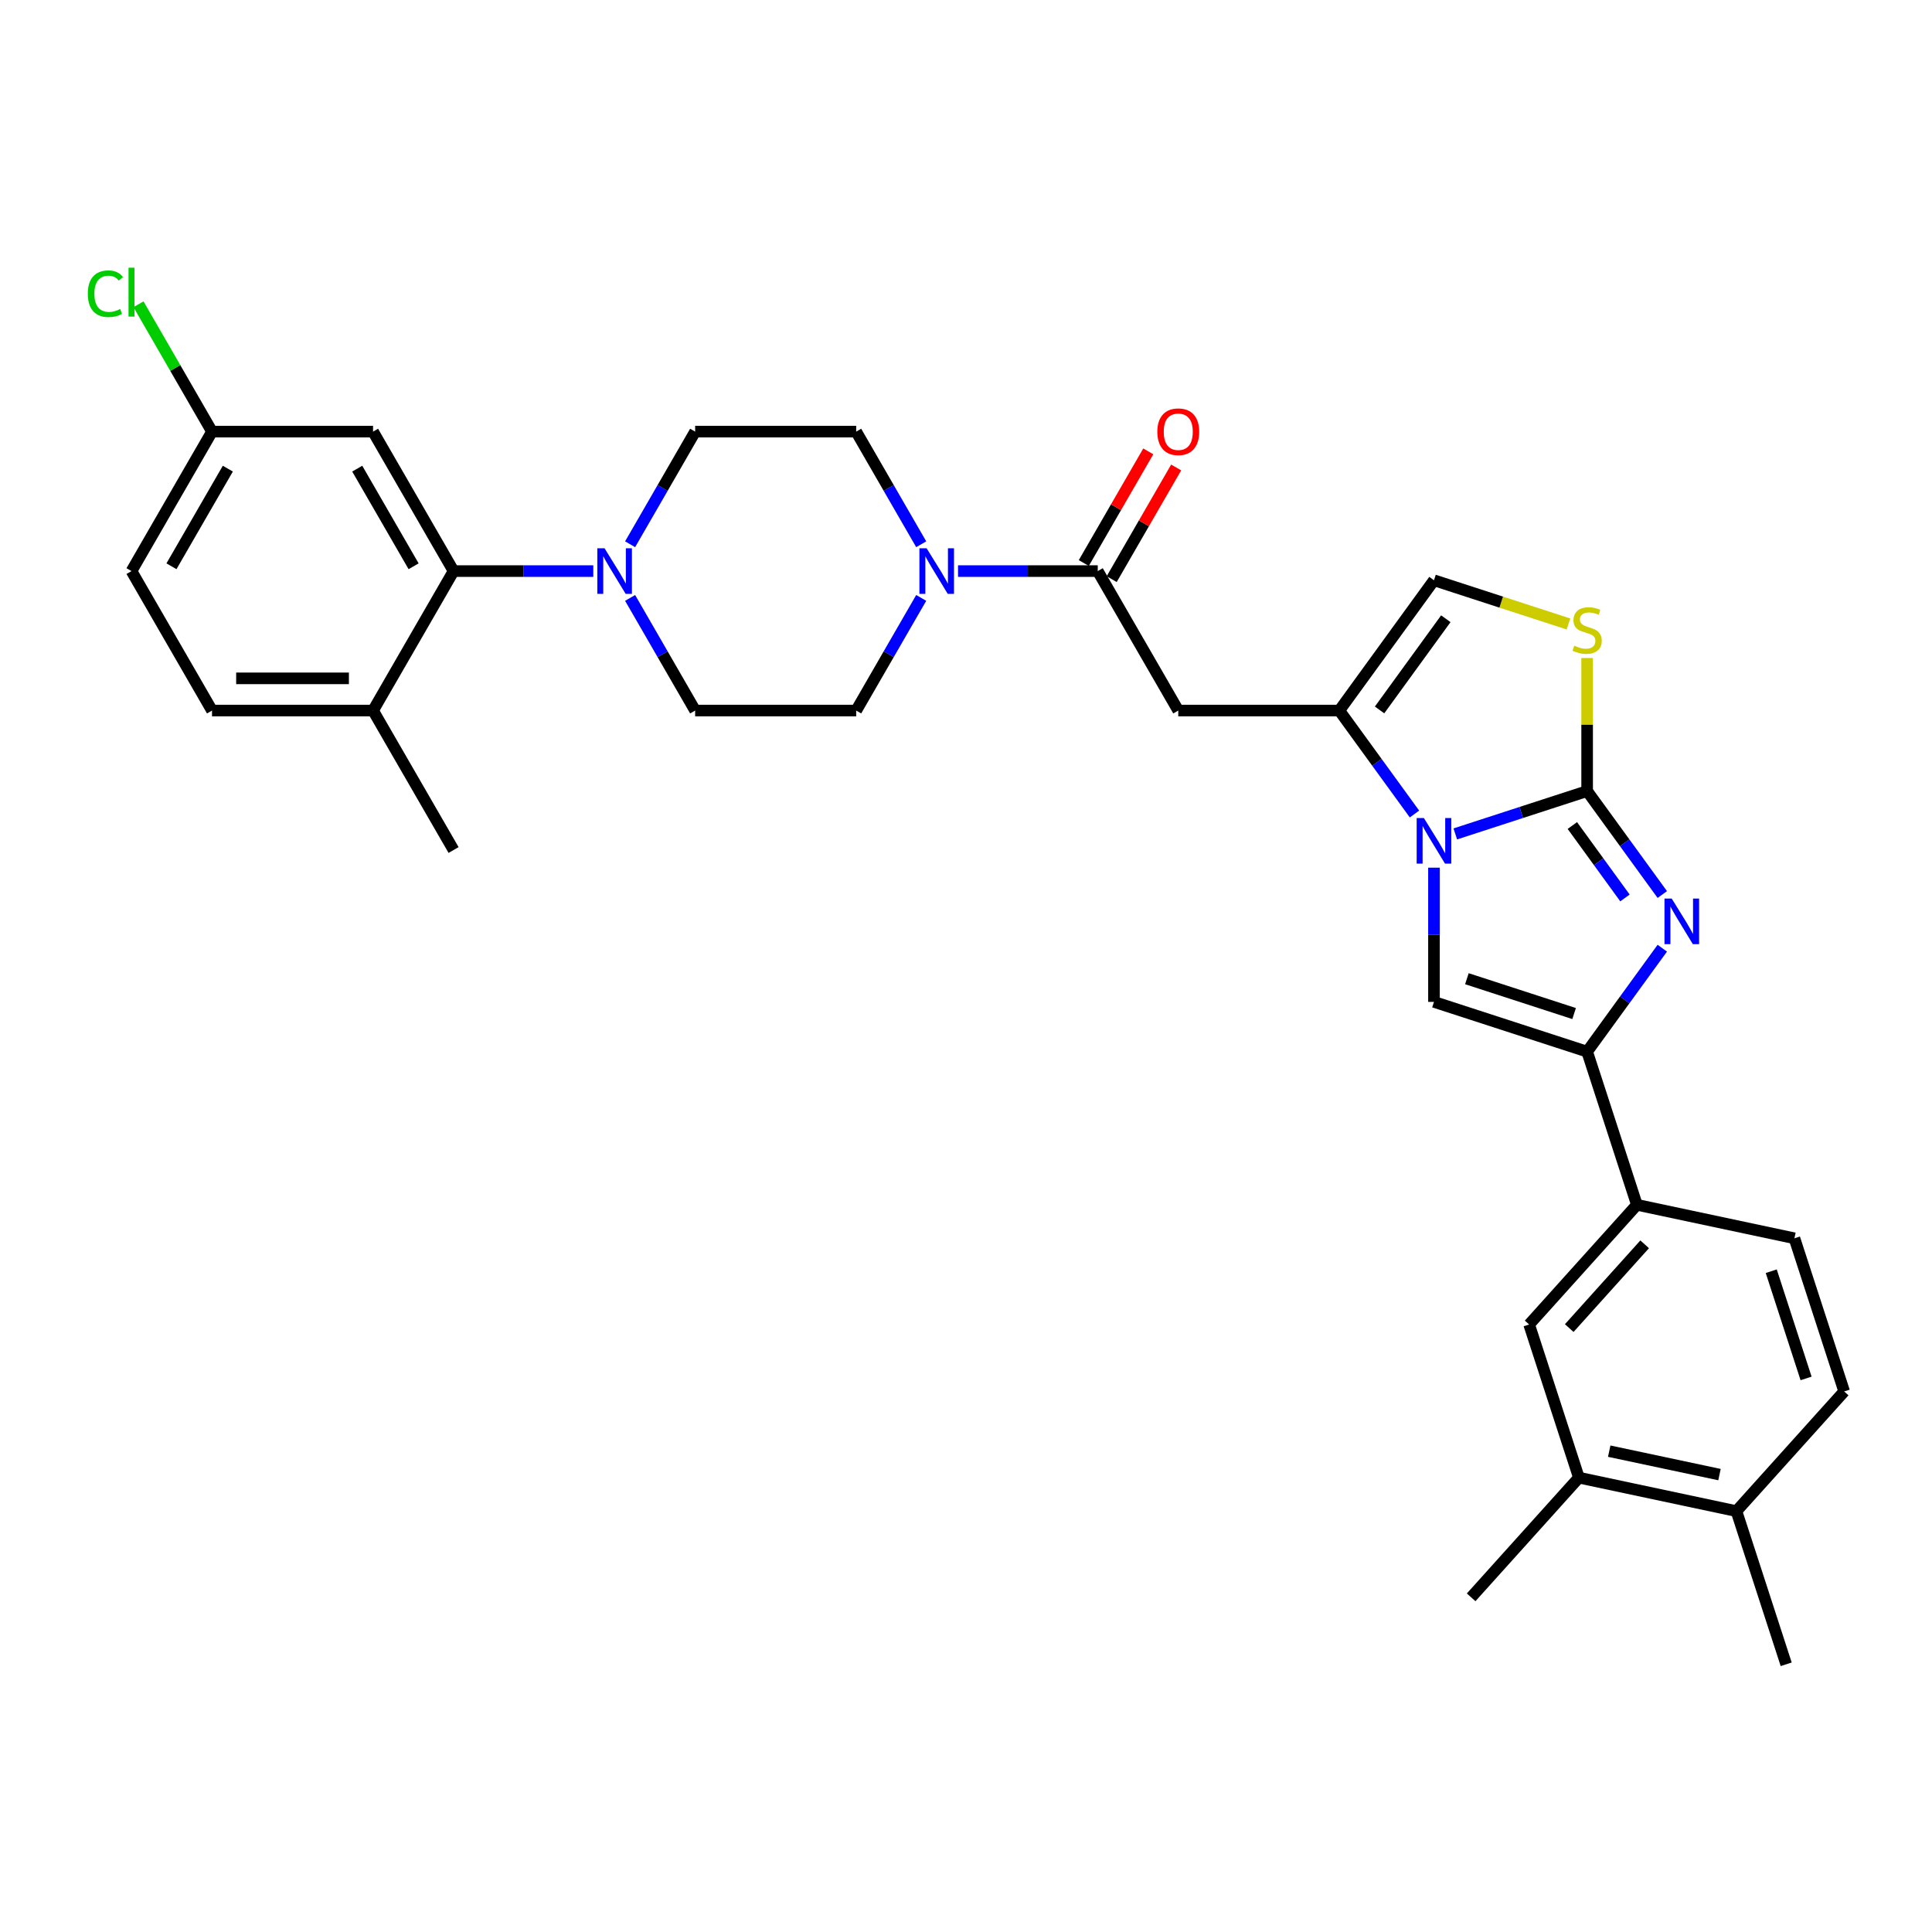 <?xml version='1.0' encoding='iso-8859-1'?>
<svg version='1.1' baseProfile='full'
              xmlns='http://www.w3.org/2000/svg'
                      xmlns:rdkit='http://www.rdkit.org/xml'
                      xmlns:xlink='http://www.w3.org/1999/xlink'
                  xml:space='preserve'
width='1000px' height='1000px' viewBox='0 0 1000 1000'>
<!-- END OF HEADER -->
<rect style='opacity:1.0;fill:#FFFFFF;stroke:none' width='1000' height='1000' x='0' y='0'> </rect>
<path class='bond-0' d='M 821.495,409.46 L 787.376,420.546' style='fill:none;fill-rule:evenodd;stroke:#000000;stroke-width:6px;stroke-linecap:butt;stroke-linejoin:miter;stroke-opacity:1' />
<path class='bond-0' d='M 787.376,420.546 L 753.256,431.633' style='fill:none;fill-rule:evenodd;stroke:#0000FF;stroke-width:6px;stroke-linecap:butt;stroke-linejoin:miter;stroke-opacity:1' />
<path class='bond-1' d='M 821.495,409.46 L 840.948,436.235' style='fill:none;fill-rule:evenodd;stroke:#000000;stroke-width:6px;stroke-linecap:butt;stroke-linejoin:miter;stroke-opacity:1' />
<path class='bond-1' d='M 840.948,436.235 L 860.401,463.009' style='fill:none;fill-rule:evenodd;stroke:#0000FF;stroke-width:6px;stroke-linecap:butt;stroke-linejoin:miter;stroke-opacity:1' />
<path class='bond-1' d='M 813.844,427.292 L 827.461,446.034' style='fill:none;fill-rule:evenodd;stroke:#000000;stroke-width:6px;stroke-linecap:butt;stroke-linejoin:miter;stroke-opacity:1' />
<path class='bond-1' d='M 827.461,446.034 L 841.078,464.776' style='fill:none;fill-rule:evenodd;stroke:#0000FF;stroke-width:6px;stroke-linecap:butt;stroke-linejoin:miter;stroke-opacity:1' />
<path class='bond-5' d='M 821.495,409.46 L 821.495,375.026' style='fill:none;fill-rule:evenodd;stroke:#000000;stroke-width:6px;stroke-linecap:butt;stroke-linejoin:miter;stroke-opacity:1' />
<path class='bond-5' d='M 821.495,375.026 L 821.495,340.592' style='fill:none;fill-rule:evenodd;stroke:#CCCC00;stroke-width:6px;stroke-linecap:butt;stroke-linejoin:miter;stroke-opacity:1' />
<path class='bond-3' d='M 732.13,421.331 L 712.678,394.557' style='fill:none;fill-rule:evenodd;stroke:#0000FF;stroke-width:6px;stroke-linecap:butt;stroke-linejoin:miter;stroke-opacity:1' />
<path class='bond-3' d='M 712.678,394.557 L 693.225,367.783' style='fill:none;fill-rule:evenodd;stroke:#000000;stroke-width:6px;stroke-linecap:butt;stroke-linejoin:miter;stroke-opacity:1' />
<path class='bond-4' d='M 742.22,449.105 L 742.22,483.84' style='fill:none;fill-rule:evenodd;stroke:#0000FF;stroke-width:6px;stroke-linecap:butt;stroke-linejoin:miter;stroke-opacity:1' />
<path class='bond-4' d='M 742.22,483.84 L 742.22,518.574' style='fill:none;fill-rule:evenodd;stroke:#000000;stroke-width:6px;stroke-linecap:butt;stroke-linejoin:miter;stroke-opacity:1' />
<path class='bond-2' d='M 860.401,490.783 L 840.948,517.557' style='fill:none;fill-rule:evenodd;stroke:#0000FF;stroke-width:6px;stroke-linecap:butt;stroke-linejoin:miter;stroke-opacity:1' />
<path class='bond-2' d='M 840.948,517.557 L 821.495,544.332' style='fill:none;fill-rule:evenodd;stroke:#000000;stroke-width:6px;stroke-linecap:butt;stroke-linejoin:miter;stroke-opacity:1' />
<path class='bond-12' d='M 821.495,544.332 L 847.254,623.607' style='fill:none;fill-rule:evenodd;stroke:#000000;stroke-width:6px;stroke-linecap:butt;stroke-linejoin:miter;stroke-opacity:1' />
<path class='bond-33' d='M 821.495,544.332 L 742.22,518.574' style='fill:none;fill-rule:evenodd;stroke:#000000;stroke-width:6px;stroke-linecap:butt;stroke-linejoin:miter;stroke-opacity:1' />
<path class='bond-33' d='M 814.756,524.613 L 759.263,506.582' style='fill:none;fill-rule:evenodd;stroke:#000000;stroke-width:6px;stroke-linecap:butt;stroke-linejoin:miter;stroke-opacity:1' />
<path class='bond-6' d='M 693.225,367.783 L 609.87,367.783' style='fill:none;fill-rule:evenodd;stroke:#000000;stroke-width:6px;stroke-linecap:butt;stroke-linejoin:miter;stroke-opacity:1' />
<path class='bond-32' d='M 693.225,367.783 L 742.22,300.347' style='fill:none;fill-rule:evenodd;stroke:#000000;stroke-width:6px;stroke-linecap:butt;stroke-linejoin:miter;stroke-opacity:1' />
<path class='bond-32' d='M 714.061,367.466 L 748.358,320.261' style='fill:none;fill-rule:evenodd;stroke:#000000;stroke-width:6px;stroke-linecap:butt;stroke-linejoin:miter;stroke-opacity:1' />
<path class='bond-11' d='M 811.843,322.969 L 777.031,311.658' style='fill:none;fill-rule:evenodd;stroke:#CCCC00;stroke-width:6px;stroke-linecap:butt;stroke-linejoin:miter;stroke-opacity:1' />
<path class='bond-11' d='M 777.031,311.658 L 742.22,300.347' style='fill:none;fill-rule:evenodd;stroke:#000000;stroke-width:6px;stroke-linecap:butt;stroke-linejoin:miter;stroke-opacity:1' />
<path class='bond-7' d='M 609.87,367.783 L 568.192,295.595' style='fill:none;fill-rule:evenodd;stroke:#000000;stroke-width:6px;stroke-linecap:butt;stroke-linejoin:miter;stroke-opacity:1' />
<path class='bond-8' d='M 568.192,295.595 L 532.032,295.595' style='fill:none;fill-rule:evenodd;stroke:#000000;stroke-width:6px;stroke-linecap:butt;stroke-linejoin:miter;stroke-opacity:1' />
<path class='bond-8' d='M 532.032,295.595 L 495.873,295.595' style='fill:none;fill-rule:evenodd;stroke:#0000FF;stroke-width:6px;stroke-linecap:butt;stroke-linejoin:miter;stroke-opacity:1' />
<path class='bond-21' d='M 575.411,299.763 L 592.096,270.862' style='fill:none;fill-rule:evenodd;stroke:#000000;stroke-width:6px;stroke-linecap:butt;stroke-linejoin:miter;stroke-opacity:1' />
<path class='bond-21' d='M 592.096,270.862 L 608.782,241.962' style='fill:none;fill-rule:evenodd;stroke:#FF0000;stroke-width:6px;stroke-linecap:butt;stroke-linejoin:miter;stroke-opacity:1' />
<path class='bond-21' d='M 560.973,291.427 L 577.659,262.527' style='fill:none;fill-rule:evenodd;stroke:#000000;stroke-width:6px;stroke-linecap:butt;stroke-linejoin:miter;stroke-opacity:1' />
<path class='bond-21' d='M 577.659,262.527 L 594.344,233.626' style='fill:none;fill-rule:evenodd;stroke:#FF0000;stroke-width:6px;stroke-linecap:butt;stroke-linejoin:miter;stroke-opacity:1' />
<path class='bond-17' d='M 476.819,281.708 L 459.989,252.557' style='fill:none;fill-rule:evenodd;stroke:#0000FF;stroke-width:6px;stroke-linecap:butt;stroke-linejoin:miter;stroke-opacity:1' />
<path class='bond-17' d='M 459.989,252.557 L 443.159,223.407' style='fill:none;fill-rule:evenodd;stroke:#000000;stroke-width:6px;stroke-linecap:butt;stroke-linejoin:miter;stroke-opacity:1' />
<path class='bond-18' d='M 476.819,309.482 L 459.989,338.632' style='fill:none;fill-rule:evenodd;stroke:#0000FF;stroke-width:6px;stroke-linecap:butt;stroke-linejoin:miter;stroke-opacity:1' />
<path class='bond-18' d='M 459.989,338.632 L 443.159,367.783' style='fill:none;fill-rule:evenodd;stroke:#000000;stroke-width:6px;stroke-linecap:butt;stroke-linejoin:miter;stroke-opacity:1' />
<path class='bond-9' d='M 326.144,309.482 L 342.974,338.632' style='fill:none;fill-rule:evenodd;stroke:#0000FF;stroke-width:6px;stroke-linecap:butt;stroke-linejoin:miter;stroke-opacity:1' />
<path class='bond-9' d='M 342.974,338.632 L 359.804,367.783' style='fill:none;fill-rule:evenodd;stroke:#000000;stroke-width:6px;stroke-linecap:butt;stroke-linejoin:miter;stroke-opacity:1' />
<path class='bond-10' d='M 307.09,295.595 L 270.93,295.595' style='fill:none;fill-rule:evenodd;stroke:#0000FF;stroke-width:6px;stroke-linecap:butt;stroke-linejoin:miter;stroke-opacity:1' />
<path class='bond-10' d='M 270.93,295.595 L 234.771,295.595' style='fill:none;fill-rule:evenodd;stroke:#000000;stroke-width:6px;stroke-linecap:butt;stroke-linejoin:miter;stroke-opacity:1' />
<path class='bond-35' d='M 326.144,281.708 L 342.974,252.557' style='fill:none;fill-rule:evenodd;stroke:#0000FF;stroke-width:6px;stroke-linecap:butt;stroke-linejoin:miter;stroke-opacity:1' />
<path class='bond-35' d='M 342.974,252.557 L 359.804,223.407' style='fill:none;fill-rule:evenodd;stroke:#000000;stroke-width:6px;stroke-linecap:butt;stroke-linejoin:miter;stroke-opacity:1' />
<path class='bond-13' d='M 234.771,295.595 L 193.093,223.407' style='fill:none;fill-rule:evenodd;stroke:#000000;stroke-width:6px;stroke-linecap:butt;stroke-linejoin:miter;stroke-opacity:1' />
<path class='bond-13' d='M 214.082,293.102 L 184.907,242.571' style='fill:none;fill-rule:evenodd;stroke:#000000;stroke-width:6px;stroke-linecap:butt;stroke-linejoin:miter;stroke-opacity:1' />
<path class='bond-16' d='M 234.771,295.595 L 193.093,367.783' style='fill:none;fill-rule:evenodd;stroke:#000000;stroke-width:6px;stroke-linecap:butt;stroke-linejoin:miter;stroke-opacity:1' />
<path class='bond-14' d='M 847.254,623.607 L 791.478,685.552' style='fill:none;fill-rule:evenodd;stroke:#000000;stroke-width:6px;stroke-linecap:butt;stroke-linejoin:miter;stroke-opacity:1' />
<path class='bond-14' d='M 851.276,644.054 L 812.233,687.416' style='fill:none;fill-rule:evenodd;stroke:#000000;stroke-width:6px;stroke-linecap:butt;stroke-linejoin:miter;stroke-opacity:1' />
<path class='bond-23' d='M 847.254,623.607 L 928.787,640.938' style='fill:none;fill-rule:evenodd;stroke:#000000;stroke-width:6px;stroke-linecap:butt;stroke-linejoin:miter;stroke-opacity:1' />
<path class='bond-26' d='M 193.093,223.407 L 109.738,223.407' style='fill:none;fill-rule:evenodd;stroke:#000000;stroke-width:6px;stroke-linecap:butt;stroke-linejoin:miter;stroke-opacity:1' />
<path class='bond-15' d='M 791.478,685.552 L 817.236,764.828' style='fill:none;fill-rule:evenodd;stroke:#000000;stroke-width:6px;stroke-linecap:butt;stroke-linejoin:miter;stroke-opacity:1' />
<path class='bond-29' d='M 817.236,764.828 L 761.461,826.773' style='fill:none;fill-rule:evenodd;stroke:#000000;stroke-width:6px;stroke-linecap:butt;stroke-linejoin:miter;stroke-opacity:1' />
<path class='bond-34' d='M 817.236,764.828 L 898.77,782.158' style='fill:none;fill-rule:evenodd;stroke:#000000;stroke-width:6px;stroke-linecap:butt;stroke-linejoin:miter;stroke-opacity:1' />
<path class='bond-34' d='M 832.932,751.121 L 890.006,763.252' style='fill:none;fill-rule:evenodd;stroke:#000000;stroke-width:6px;stroke-linecap:butt;stroke-linejoin:miter;stroke-opacity:1' />
<path class='bond-25' d='M 193.093,367.783 L 109.738,367.783' style='fill:none;fill-rule:evenodd;stroke:#000000;stroke-width:6px;stroke-linecap:butt;stroke-linejoin:miter;stroke-opacity:1' />
<path class='bond-25' d='M 180.59,351.112 L 122.241,351.112' style='fill:none;fill-rule:evenodd;stroke:#000000;stroke-width:6px;stroke-linecap:butt;stroke-linejoin:miter;stroke-opacity:1' />
<path class='bond-30' d='M 193.093,367.783 L 234.771,439.97' style='fill:none;fill-rule:evenodd;stroke:#000000;stroke-width:6px;stroke-linecap:butt;stroke-linejoin:miter;stroke-opacity:1' />
<path class='bond-20' d='M 443.159,223.407 L 359.804,223.407' style='fill:none;fill-rule:evenodd;stroke:#000000;stroke-width:6px;stroke-linecap:butt;stroke-linejoin:miter;stroke-opacity:1' />
<path class='bond-19' d='M 443.159,367.783 L 359.804,367.783' style='fill:none;fill-rule:evenodd;stroke:#000000;stroke-width:6px;stroke-linecap:butt;stroke-linejoin:miter;stroke-opacity:1' />
<path class='bond-22' d='M 898.77,782.158 L 954.545,720.213' style='fill:none;fill-rule:evenodd;stroke:#000000;stroke-width:6px;stroke-linecap:butt;stroke-linejoin:miter;stroke-opacity:1' />
<path class='bond-31' d='M 898.77,782.158 L 924.528,861.434' style='fill:none;fill-rule:evenodd;stroke:#000000;stroke-width:6px;stroke-linecap:butt;stroke-linejoin:miter;stroke-opacity:1' />
<path class='bond-24' d='M 928.787,640.938 L 954.545,720.213' style='fill:none;fill-rule:evenodd;stroke:#000000;stroke-width:6px;stroke-linecap:butt;stroke-linejoin:miter;stroke-opacity:1' />
<path class='bond-24' d='M 916.796,657.981 L 934.827,713.474' style='fill:none;fill-rule:evenodd;stroke:#000000;stroke-width:6px;stroke-linecap:butt;stroke-linejoin:miter;stroke-opacity:1' />
<path class='bond-27' d='M 109.738,367.783 L 68.061,295.595' style='fill:none;fill-rule:evenodd;stroke:#000000;stroke-width:6px;stroke-linecap:butt;stroke-linejoin:miter;stroke-opacity:1' />
<path class='bond-28' d='M 109.738,223.407 L 90.708,190.446' style='fill:none;fill-rule:evenodd;stroke:#000000;stroke-width:6px;stroke-linecap:butt;stroke-linejoin:miter;stroke-opacity:1' />
<path class='bond-28' d='M 90.708,190.446 L 71.678,157.485' style='fill:none;fill-rule:evenodd;stroke:#00CC00;stroke-width:6px;stroke-linecap:butt;stroke-linejoin:miter;stroke-opacity:1' />
<path class='bond-36' d='M 109.738,223.407 L 68.061,295.595' style='fill:none;fill-rule:evenodd;stroke:#000000;stroke-width:6px;stroke-linecap:butt;stroke-linejoin:miter;stroke-opacity:1' />
<path class='bond-36' d='M 117.924,242.571 L 88.75,293.102' style='fill:none;fill-rule:evenodd;stroke:#000000;stroke-width:6px;stroke-linecap:butt;stroke-linejoin:miter;stroke-opacity:1' />
<path  class='atom-1' d='M 737.002 423.415
L 744.737 435.919
Q 745.504 437.152, 746.738 439.386
Q 747.971 441.62, 748.038 441.753
L 748.038 423.415
L 751.172 423.415
L 751.172 447.022
L 747.938 447.022
L 739.636 433.351
Q 738.669 431.751, 737.635 429.917
Q 736.635 428.083, 736.335 427.516
L 736.335 447.022
L 733.267 447.022
L 733.267 423.415
L 737.002 423.415
' fill='#0000FF'/>
<path  class='atom-2' d='M 865.272 465.093
L 873.008 477.596
Q 873.775 478.83, 875.008 481.064
Q 876.242 483.298, 876.309 483.431
L 876.309 465.093
L 879.443 465.093
L 879.443 488.699
L 876.209 488.699
L 867.906 475.029
Q 866.939 473.428, 865.906 471.595
Q 864.906 469.761, 864.605 469.194
L 864.605 488.699
L 861.538 488.699
L 861.538 465.093
L 865.272 465.093
' fill='#0000FF'/>
<path  class='atom-6' d='M 814.827 334.207
Q 815.094 334.307, 816.194 334.774
Q 817.294 335.241, 818.495 335.541
Q 819.728 335.808, 820.929 335.808
Q 823.162 335.808, 824.463 334.741
Q 825.763 333.64, 825.763 331.74
Q 825.763 330.439, 825.096 329.639
Q 824.463 328.839, 823.463 328.406
Q 822.462 327.972, 820.795 327.472
Q 818.695 326.838, 817.428 326.238
Q 816.194 325.638, 815.294 324.371
Q 814.427 323.104, 814.427 320.97
Q 814.427 318.003, 816.427 316.169
Q 818.461 314.335, 822.462 314.335
Q 825.196 314.335, 828.297 315.636
L 827.53 318.203
Q 824.696 317.036, 822.562 317.036
Q 820.262 317.036, 818.995 318.003
Q 817.728 318.936, 817.761 320.57
Q 817.761 321.837, 818.395 322.604
Q 819.061 323.371, 819.995 323.804
Q 820.962 324.238, 822.562 324.738
Q 824.696 325.405, 825.963 326.072
Q 827.23 326.738, 828.13 328.105
Q 829.064 329.439, 829.064 331.74
Q 829.064 335.007, 826.863 336.774
Q 824.696 338.508, 821.062 338.508
Q 818.961 338.508, 817.361 338.041
Q 815.794 337.608, 813.927 336.841
L 814.827 334.207
' fill='#CCCC00'/>
<path  class='atom-9' d='M 479.619 283.792
L 487.354 296.295
Q 488.121 297.529, 489.355 299.763
Q 490.588 301.997, 490.655 302.13
L 490.655 283.792
L 493.789 283.792
L 493.789 307.398
L 490.555 307.398
L 482.253 293.728
Q 481.286 292.127, 480.252 290.293
Q 479.252 288.46, 478.952 287.893
L 478.952 307.398
L 475.884 307.398
L 475.884 283.792
L 479.619 283.792
' fill='#0000FF'/>
<path  class='atom-10' d='M 312.908 283.792
L 320.644 296.295
Q 321.41 297.529, 322.644 299.763
Q 323.878 301.997, 323.944 302.13
L 323.944 283.792
L 327.079 283.792
L 327.079 307.398
L 323.844 307.398
L 315.542 293.728
Q 314.575 292.127, 313.542 290.293
Q 312.541 288.46, 312.241 287.893
L 312.241 307.398
L 309.174 307.398
L 309.174 283.792
L 312.908 283.792
' fill='#0000FF'/>
<path  class='atom-22' d='M 599.033 223.474
Q 599.033 217.806, 601.834 214.638
Q 604.635 211.471, 609.87 211.471
Q 615.104 211.471, 617.905 214.638
Q 620.706 217.806, 620.706 223.474
Q 620.706 229.209, 617.872 232.476
Q 615.038 235.71, 609.87 235.71
Q 604.668 235.71, 601.834 232.476
Q 599.033 229.242, 599.033 223.474
M 609.87 233.043
Q 613.471 233.043, 615.404 230.642
Q 617.372 228.208, 617.372 223.474
Q 617.372 218.839, 615.404 216.505
Q 613.471 214.138, 609.87 214.138
Q 606.269 214.138, 604.301 216.472
Q 602.368 218.806, 602.368 223.474
Q 602.368 228.242, 604.301 230.642
Q 606.269 233.043, 609.87 233.043
' fill='#FF0000'/>
<path  class='atom-29' d='M 45.455 152.036
Q 45.455 146.168, 48.189 143.1
Q 50.956 140, 56.191 140
Q 61.059 140, 63.659 143.434
L 61.459 145.234
Q 59.558 142.734, 56.191 142.734
Q 52.623 142.734, 50.723 145.134
Q 48.855 147.502, 48.855 152.036
Q 48.855 156.704, 50.789 159.105
Q 52.757 161.505, 56.557 161.505
Q 59.158 161.505, 62.192 159.938
L 63.126 162.439
Q 61.892 163.239, 60.025 163.706
Q 58.158 164.173, 56.091 164.173
Q 50.956 164.173, 48.189 161.039
Q 45.455 157.904, 45.455 152.036
' fill='#00CC00'/>
<path  class='atom-29' d='M 66.527 138.566
L 69.594 138.566
L 69.594 163.873
L 66.527 163.873
L 66.527 138.566
' fill='#00CC00'/>
</svg>
